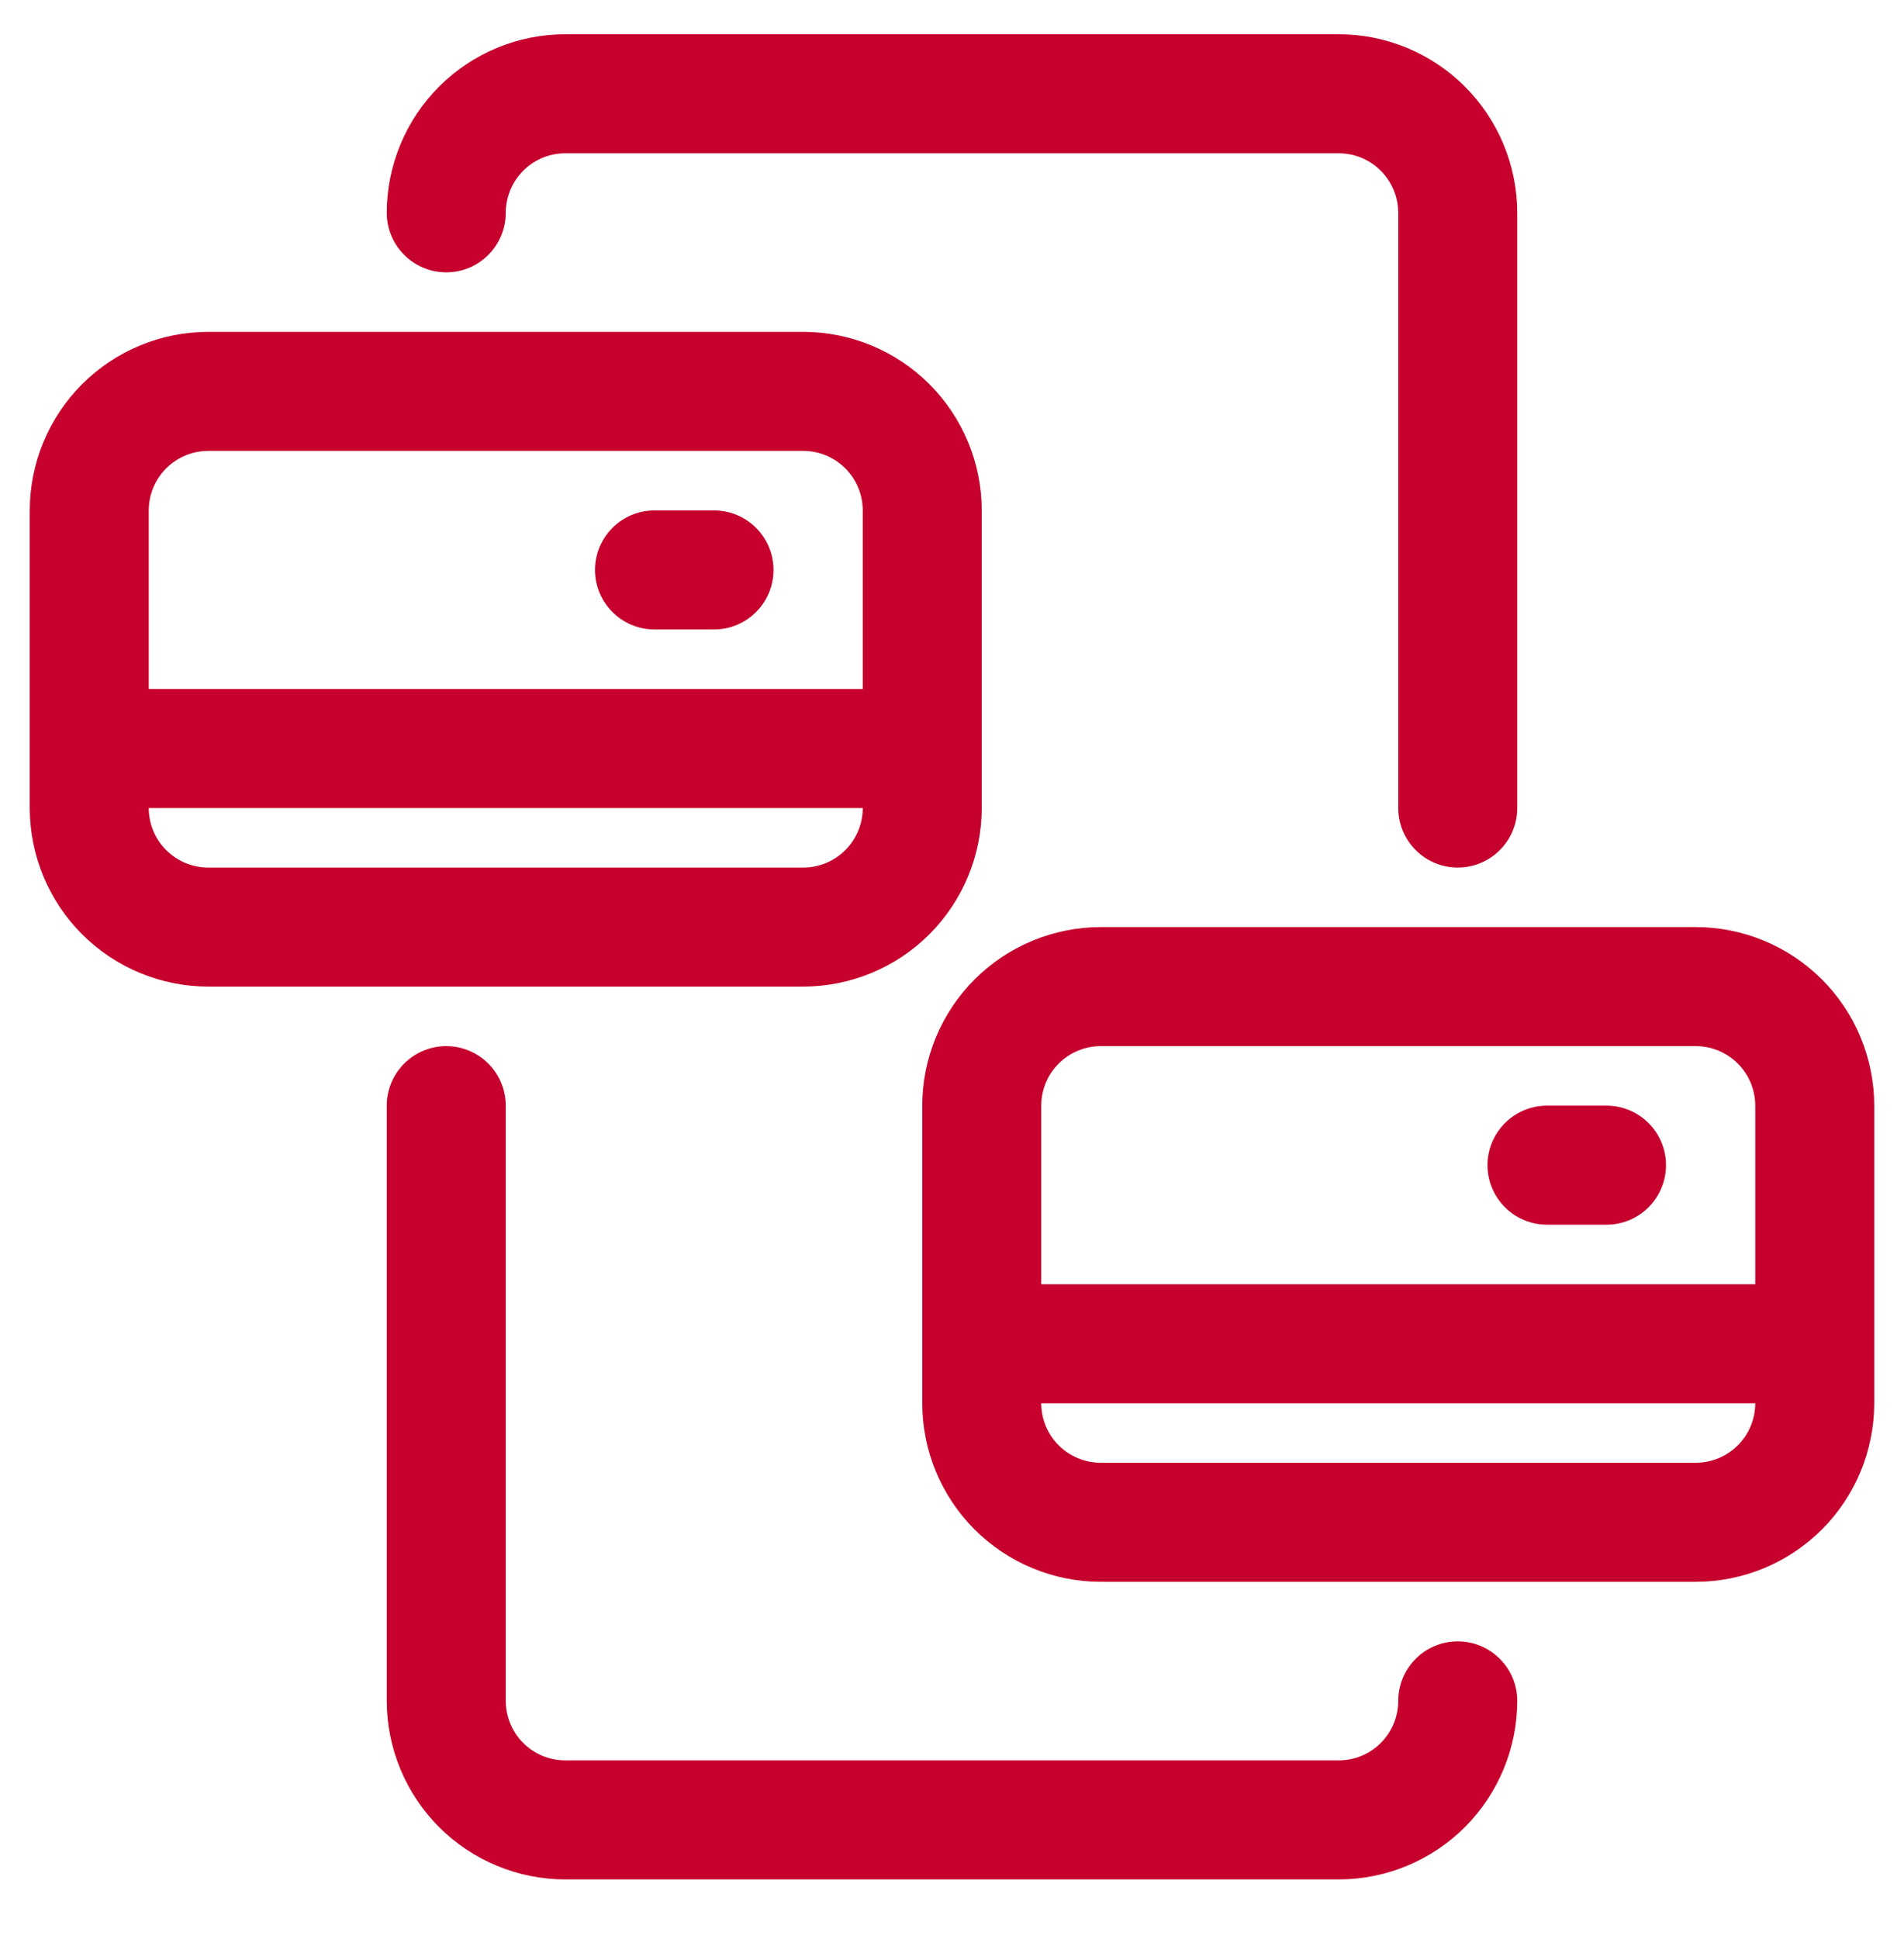 <svg width="56" height="57" viewBox="0 0 56 57" fill="none" xmlns="http://www.w3.org/2000/svg">
<path d="M11.375 6.257C11.377 4.865 11.93 3.531 12.914 2.546C13.899 1.562 15.233 1.008 16.625 1.007H39.375C40.767 1.008 42.101 1.562 43.086 2.546C44.07 3.531 44.623 4.865 44.625 6.257V23.757C44.625 24.221 44.441 24.666 44.112 24.994C43.784 25.323 43.339 25.507 42.875 25.507C42.411 25.507 41.966 25.323 41.638 24.994C41.309 24.666 41.125 24.221 41.125 23.757V6.257C41.124 5.793 40.94 5.348 40.612 5.02C40.284 4.692 39.839 4.507 39.375 4.507H16.625C16.161 4.507 15.716 4.692 15.388 5.02C15.06 5.348 14.876 5.793 14.875 6.257C14.875 6.721 14.691 7.166 14.362 7.494C14.034 7.823 13.589 8.007 13.125 8.007C12.661 8.007 12.216 7.823 11.888 7.494C11.559 7.166 11.375 6.721 11.375 6.257ZM42.875 48.257C42.411 48.257 41.966 48.441 41.638 48.77C41.309 49.098 41.125 49.543 41.125 50.007C41.124 50.471 40.94 50.916 40.612 51.244C40.284 51.572 39.839 51.757 39.375 51.757H16.625C16.161 51.757 15.716 51.572 15.388 51.244C15.06 50.916 14.876 50.471 14.875 50.007V32.507C14.875 32.043 14.691 31.598 14.362 31.27C14.034 30.941 13.589 30.757 13.125 30.757C12.661 30.757 12.216 30.941 11.888 31.27C11.559 31.598 11.375 32.043 11.375 32.507V50.007C11.377 51.399 11.93 52.733 12.914 53.718C13.899 54.702 15.233 55.255 16.625 55.257H39.375C40.767 55.255 42.101 54.702 43.086 53.718C44.07 52.733 44.623 51.399 44.625 50.007C44.625 49.543 44.441 49.098 44.112 48.77C43.784 48.441 43.339 48.257 42.875 48.257Z" fill="#C6012D"/>
<path d="M23.625 29.007H6.125C4.733 29.005 3.399 28.452 2.414 27.468C1.43 26.483 0.877 25.149 0.875 23.757V15.007C0.877 13.615 1.43 12.281 2.414 11.296C3.399 10.312 4.733 9.758 6.125 9.757H23.625C25.017 9.758 26.351 10.312 27.336 11.296C28.32 12.281 28.873 13.615 28.875 15.007V23.757C28.873 25.149 28.32 26.483 27.336 27.468C26.351 28.452 25.017 29.005 23.625 29.007ZM4.375 15.007V20.257H25.375V15.007C25.375 14.543 25.19 14.098 24.862 13.77C24.534 13.442 24.089 13.257 23.625 13.257H6.125C5.661 13.257 5.216 13.442 4.888 13.77C4.56 14.098 4.375 14.543 4.375 15.007ZM6.125 25.507H23.625C24.089 25.506 24.534 25.322 24.862 24.994C25.19 24.666 25.375 24.221 25.375 23.757H4.375C4.375 24.221 4.56 24.666 4.888 24.994C5.216 25.322 5.661 25.506 6.125 25.507ZM19.25 18.507H21C21.464 18.507 21.909 18.323 22.237 17.994C22.566 17.666 22.75 17.221 22.75 16.757C22.75 16.293 22.566 15.848 22.237 15.52C21.909 15.191 21.464 15.007 21 15.007H19.25C18.786 15.007 18.341 15.191 18.013 15.52C17.684 15.848 17.5 16.293 17.5 16.757C17.5 17.221 17.684 17.666 18.013 17.994C18.341 18.323 18.786 18.507 19.25 18.507ZM55.125 32.507V41.257C55.123 42.649 54.57 43.983 53.586 44.968C52.601 45.952 51.267 46.505 49.875 46.507H32.375C30.983 46.505 29.649 45.952 28.664 44.968C27.68 43.983 27.127 42.649 27.125 41.257V32.507C27.127 31.115 27.68 29.781 28.664 28.796C29.649 27.812 30.983 27.259 32.375 27.257H49.875C51.267 27.259 52.601 27.812 53.586 28.796C54.57 29.781 55.123 31.115 55.125 32.507ZM30.625 32.507V37.757H51.625V32.507C51.624 32.043 51.44 31.598 51.112 31.27C50.784 30.942 50.339 30.757 49.875 30.757H32.375C31.911 30.757 31.466 30.942 31.138 31.27C30.81 31.598 30.625 32.043 30.625 32.507ZM51.625 41.257H30.625C30.625 41.721 30.81 42.166 31.138 42.494C31.466 42.822 31.911 43.007 32.375 43.007H49.875C50.339 43.007 50.784 42.822 51.112 42.494C51.44 42.166 51.624 41.721 51.625 41.257ZM45.5 36.007H47.25C47.714 36.007 48.159 35.823 48.487 35.494C48.816 35.166 49 34.721 49 34.257C49 33.793 48.816 33.348 48.487 33.02C48.159 32.691 47.714 32.507 47.25 32.507H45.5C45.036 32.507 44.591 32.691 44.263 33.02C43.934 33.348 43.75 33.793 43.75 34.257C43.75 34.721 43.934 35.166 44.263 35.494C44.591 35.823 45.036 36.007 45.5 36.007Z" fill="#C6012D"/>
</svg>
